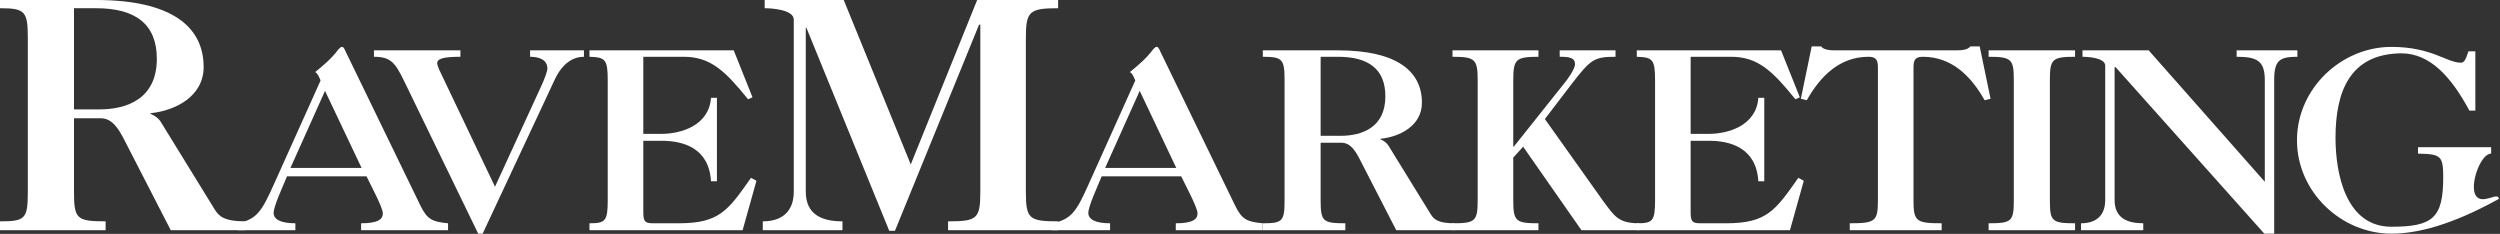 <?xml version="1.0" encoding="UTF-8"?>
<svg xmlns="http://www.w3.org/2000/svg" width="759" height="71" viewBox="0 0 759 71" fill="none">
  <rect x="0" y="0" width="759" height="71" fill="#333333" stroke="none"/>
  <path d="M74.496 69.888H51.84L38.016 43.008C35.904 38.784 33.984 35.904 30.528 35.904H22.464V58.176C22.464 66.432 23.232 67.2 32.064 67.2V69.888H0V67.2C7.68 67.2 8.448 66.432 8.448 58.176V11.712C8.448 3.456 7.68 2.496 0 2.496V0H29.184C52.032 0 61.824 8.064 61.824 20.352C61.824 29.184 53.376 33.6 45.696 34.368V34.56C47.04 35.136 48.192 35.904 48.96 37.248L65.28 63.744C66.432 65.472 67.776 67.2 74.496 67.2V69.888ZM47.616 17.856C47.616 7.296 41.088 2.496 29.184 2.496H22.464V33.216H30.144C38.592 33.216 47.616 29.952 47.616 17.856Z" fill="white"></path>
  <path d="M136.027 69.888H109.628V67.788C114.727 67.788 116.228 66.588 116.228 64.788C116.228 62.988 112.628 56.388 111.278 53.538H87.127C85.927 56.538 83.078 62.538 83.078 64.638C83.078 66.588 85.177 67.788 89.677 67.788V69.888H72.127V67.788C77.978 66.588 79.478 64.188 83.228 55.788L97.328 24.438C96.877 23.388 96.427 22.188 95.677 21.888C98.228 19.788 100.777 17.688 102.728 14.988C103.327 14.388 103.478 14.238 103.778 14.238C104.228 14.238 104.377 14.388 104.978 15.738L127.628 62.388C129.728 66.738 131.377 67.338 136.027 67.788V69.888ZM109.777 50.988L98.677 27.588L88.177 50.988H109.777Z" fill="white"></path>
  <path d="M177.283 17.238C174.133 17.238 170.833 19.038 168.433 24.138L146.533 70.938H145.183L122.683 24.588C119.983 19.038 118.633 17.238 113.533 17.238V15.288H139.783V17.238C134.533 17.238 132.733 17.838 132.733 19.188C132.733 19.638 133.033 20.388 133.333 21.138L150.283 56.688L163.933 26.988C165.433 23.838 166.183 21.588 166.183 20.838C166.183 17.838 163.183 17.238 160.933 17.238V15.288H177.283V17.238Z" fill="white"></path>
  <path d="M229.659 54.888L225.459 69.888H178.959V67.788C183.759 67.788 184.509 67.188 184.509 60.738V24.438C184.509 17.988 183.759 17.388 178.959 17.238V15.288H222.759L228.459 29.538L227.109 30.138C220.209 21.588 215.709 17.238 207.609 17.238H195.309V40.638H200.859C206.559 40.638 215.259 38.238 215.859 29.688H217.659V55.038H215.859C215.259 44.838 207.309 42.738 200.859 42.738H195.309V64.188C195.309 67.038 195.609 67.788 198.159 67.788H206.109C218.559 67.788 221.109 63.738 228.009 53.988L229.659 54.888Z" fill="white"></path>
  <path d="M321.243 69.888H287.835V67.2C296.667 67.2 297.627 66.432 297.627 58.176V7.488H297.243L271.707 70.08H269.979L244.827 8.448H244.635V58.176C244.635 65.088 249.435 67.2 255.771 67.2V69.888H231.579V67.2C237.723 67.2 240.987 63.936 240.987 58.176V5.952C240.987 2.88 234.075 2.496 232.155 2.496V0H256.155L276.507 49.92L296.667 0H321.243V2.496C312.411 2.496 311.451 3.456 311.451 11.712V58.176C311.451 66.432 312.411 67.2 321.243 67.2V69.888Z" fill="white"></path>
  <path d="M383.37 69.888H356.97V67.788C362.07 67.788 363.57 66.588 363.57 64.788C363.57 62.988 359.97 56.388 358.62 53.538H334.47C333.27 56.538 330.42 62.538 330.42 64.638C330.42 66.588 332.52 67.788 337.02 67.788V69.888H319.47V67.788C325.32 66.588 326.82 64.188 330.57 55.788L344.67 24.438C344.22 23.388 343.77 22.188 343.02 21.888C345.57 19.788 348.12 17.688 350.07 14.988C350.67 14.388 350.82 14.238 351.12 14.238C351.57 14.238 351.72 14.388 352.32 15.738L374.97 62.388C377.07 66.738 378.72 67.338 383.37 67.788V69.888ZM357.12 50.988L346.02 27.588L335.52 50.988H357.12Z" fill="white"></path>
  <path d="M441.596 69.888H423.896L413.096 48.888C411.446 45.588 409.946 43.338 407.246 43.338H400.946V60.738C400.946 67.188 401.546 67.788 408.446 67.788V69.888H383.396V67.788C389.396 67.788 389.996 67.188 389.996 60.738V24.438C389.996 17.988 389.396 17.238 383.396 17.238V15.288H406.196C424.046 15.288 431.696 21.588 431.696 31.188C431.696 38.088 425.096 41.538 419.096 42.138V42.288C420.146 42.738 421.046 43.338 421.646 44.388L434.396 65.088C435.296 66.438 436.346 67.788 441.596 67.788V69.888ZM420.596 29.238C420.596 20.988 415.496 17.238 406.196 17.238H400.946V41.238H406.946C413.546 41.238 420.596 38.688 420.596 29.238Z" fill="white"></path>
  <path d="M497.674 69.888H480.124L462.424 44.538L459.424 47.838V60.738C459.424 67.188 460.174 67.788 467.074 67.788V69.888H440.974V67.788C447.874 67.788 448.624 67.188 448.624 60.738V24.438C448.624 17.988 447.874 17.238 440.974 17.238V15.288H467.074V17.238C460.174 17.238 459.424 17.988 459.424 24.438V44.538H459.574L474.874 25.338C475.774 24.288 478.174 20.988 478.174 19.488C478.174 17.538 476.524 17.238 473.524 17.238V15.288H490.474V17.238C484.024 17.238 482.974 17.988 477.274 25.338L469.024 36.138L486.724 61.038C490.174 65.688 491.374 67.788 497.674 67.788V69.888Z" fill="white"></path>
  <path d="M547.63 54.888L543.43 69.888H496.93V67.788C501.73 67.788 502.48 67.188 502.48 60.738V24.438C502.48 17.988 501.73 17.388 496.93 17.238V15.288H540.73L546.43 29.538L545.08 30.138C538.18 21.588 533.68 17.238 525.58 17.238H513.28V40.638H518.83C524.53 40.638 533.23 38.238 533.83 29.688H535.63V55.038H533.83C533.23 44.838 525.28 42.738 518.83 42.738H513.28V64.188C513.28 67.038 513.58 67.788 516.13 67.788H524.08C536.53 67.788 539.08 63.738 545.98 53.988L547.63 54.888Z" fill="white"></path>
  <path d="M604.336 29.988L602.536 30.438C598.486 23.238 592.636 17.238 583.786 17.238C581.236 17.238 580.936 18.438 580.936 20.688V60.738C580.936 67.188 581.686 67.788 589.486 67.788V69.888H561.586V67.788C569.386 67.788 570.136 67.188 570.136 60.738V20.688C570.136 18.438 569.836 17.238 567.286 17.238C558.436 17.238 552.586 23.238 548.536 30.438L546.736 29.988L550.036 14.088H552.886C553.636 15.138 555.586 15.288 557.086 15.288H593.986C595.486 15.288 597.436 15.138 598.186 14.088H601.036L604.336 29.988Z" fill="white"></path>
  <path d="M629.993 69.888H603.743V67.788C610.793 67.788 611.393 67.188 611.393 60.738V24.438C611.393 17.988 610.793 17.238 603.743 17.238V15.288H629.993V17.238C622.943 17.238 622.343 17.988 622.343 24.438V60.738C622.343 67.188 622.943 67.788 629.993 67.788V69.888Z" fill="white"></path>
  <path d="M697.493 17.238C692.093 17.238 690.443 18.288 690.443 24.288V70.938H687.443L642.293 20.388H641.993V60.738C641.993 66.138 645.743 67.788 650.693 67.788V69.888H631.793V67.788C636.593 67.788 639.143 65.238 639.143 60.738V19.938C639.143 17.538 633.893 17.238 632.243 17.238V15.288H652.343L687.593 55.188V24.288C687.593 18.438 685.193 17.238 679.043 17.238V15.288H697.493V17.238Z" fill="white"></path>
  <path d="M756.312 46.638C753.012 46.638 749.66 56.388 751.66 59.388C753.66 62.388 758.5 58 758.66 60.388C744.16 68.388 733.812 70.938 726.012 70.938C710.862 70.938 697.362 58.338 697.362 42.588C697.362 26.838 710.862 14.238 726.012 14.238C738.312 14.238 742.812 19.038 747.162 19.038C748.212 19.038 748.662 17.838 749.412 15.588H751.512V33.588H749.712C744.162 23.238 737.712 16.188 729.012 16.188C713.262 16.338 709.062 28.038 709.062 41.838C709.062 52.788 712.212 68.838 726.012 68.838C738.612 68.838 741.762 66.138 741.762 53.838C741.762 47.238 741.012 46.788 734.112 46.638V44.688H756.312V46.638Z" fill="white"></path>
</svg>
